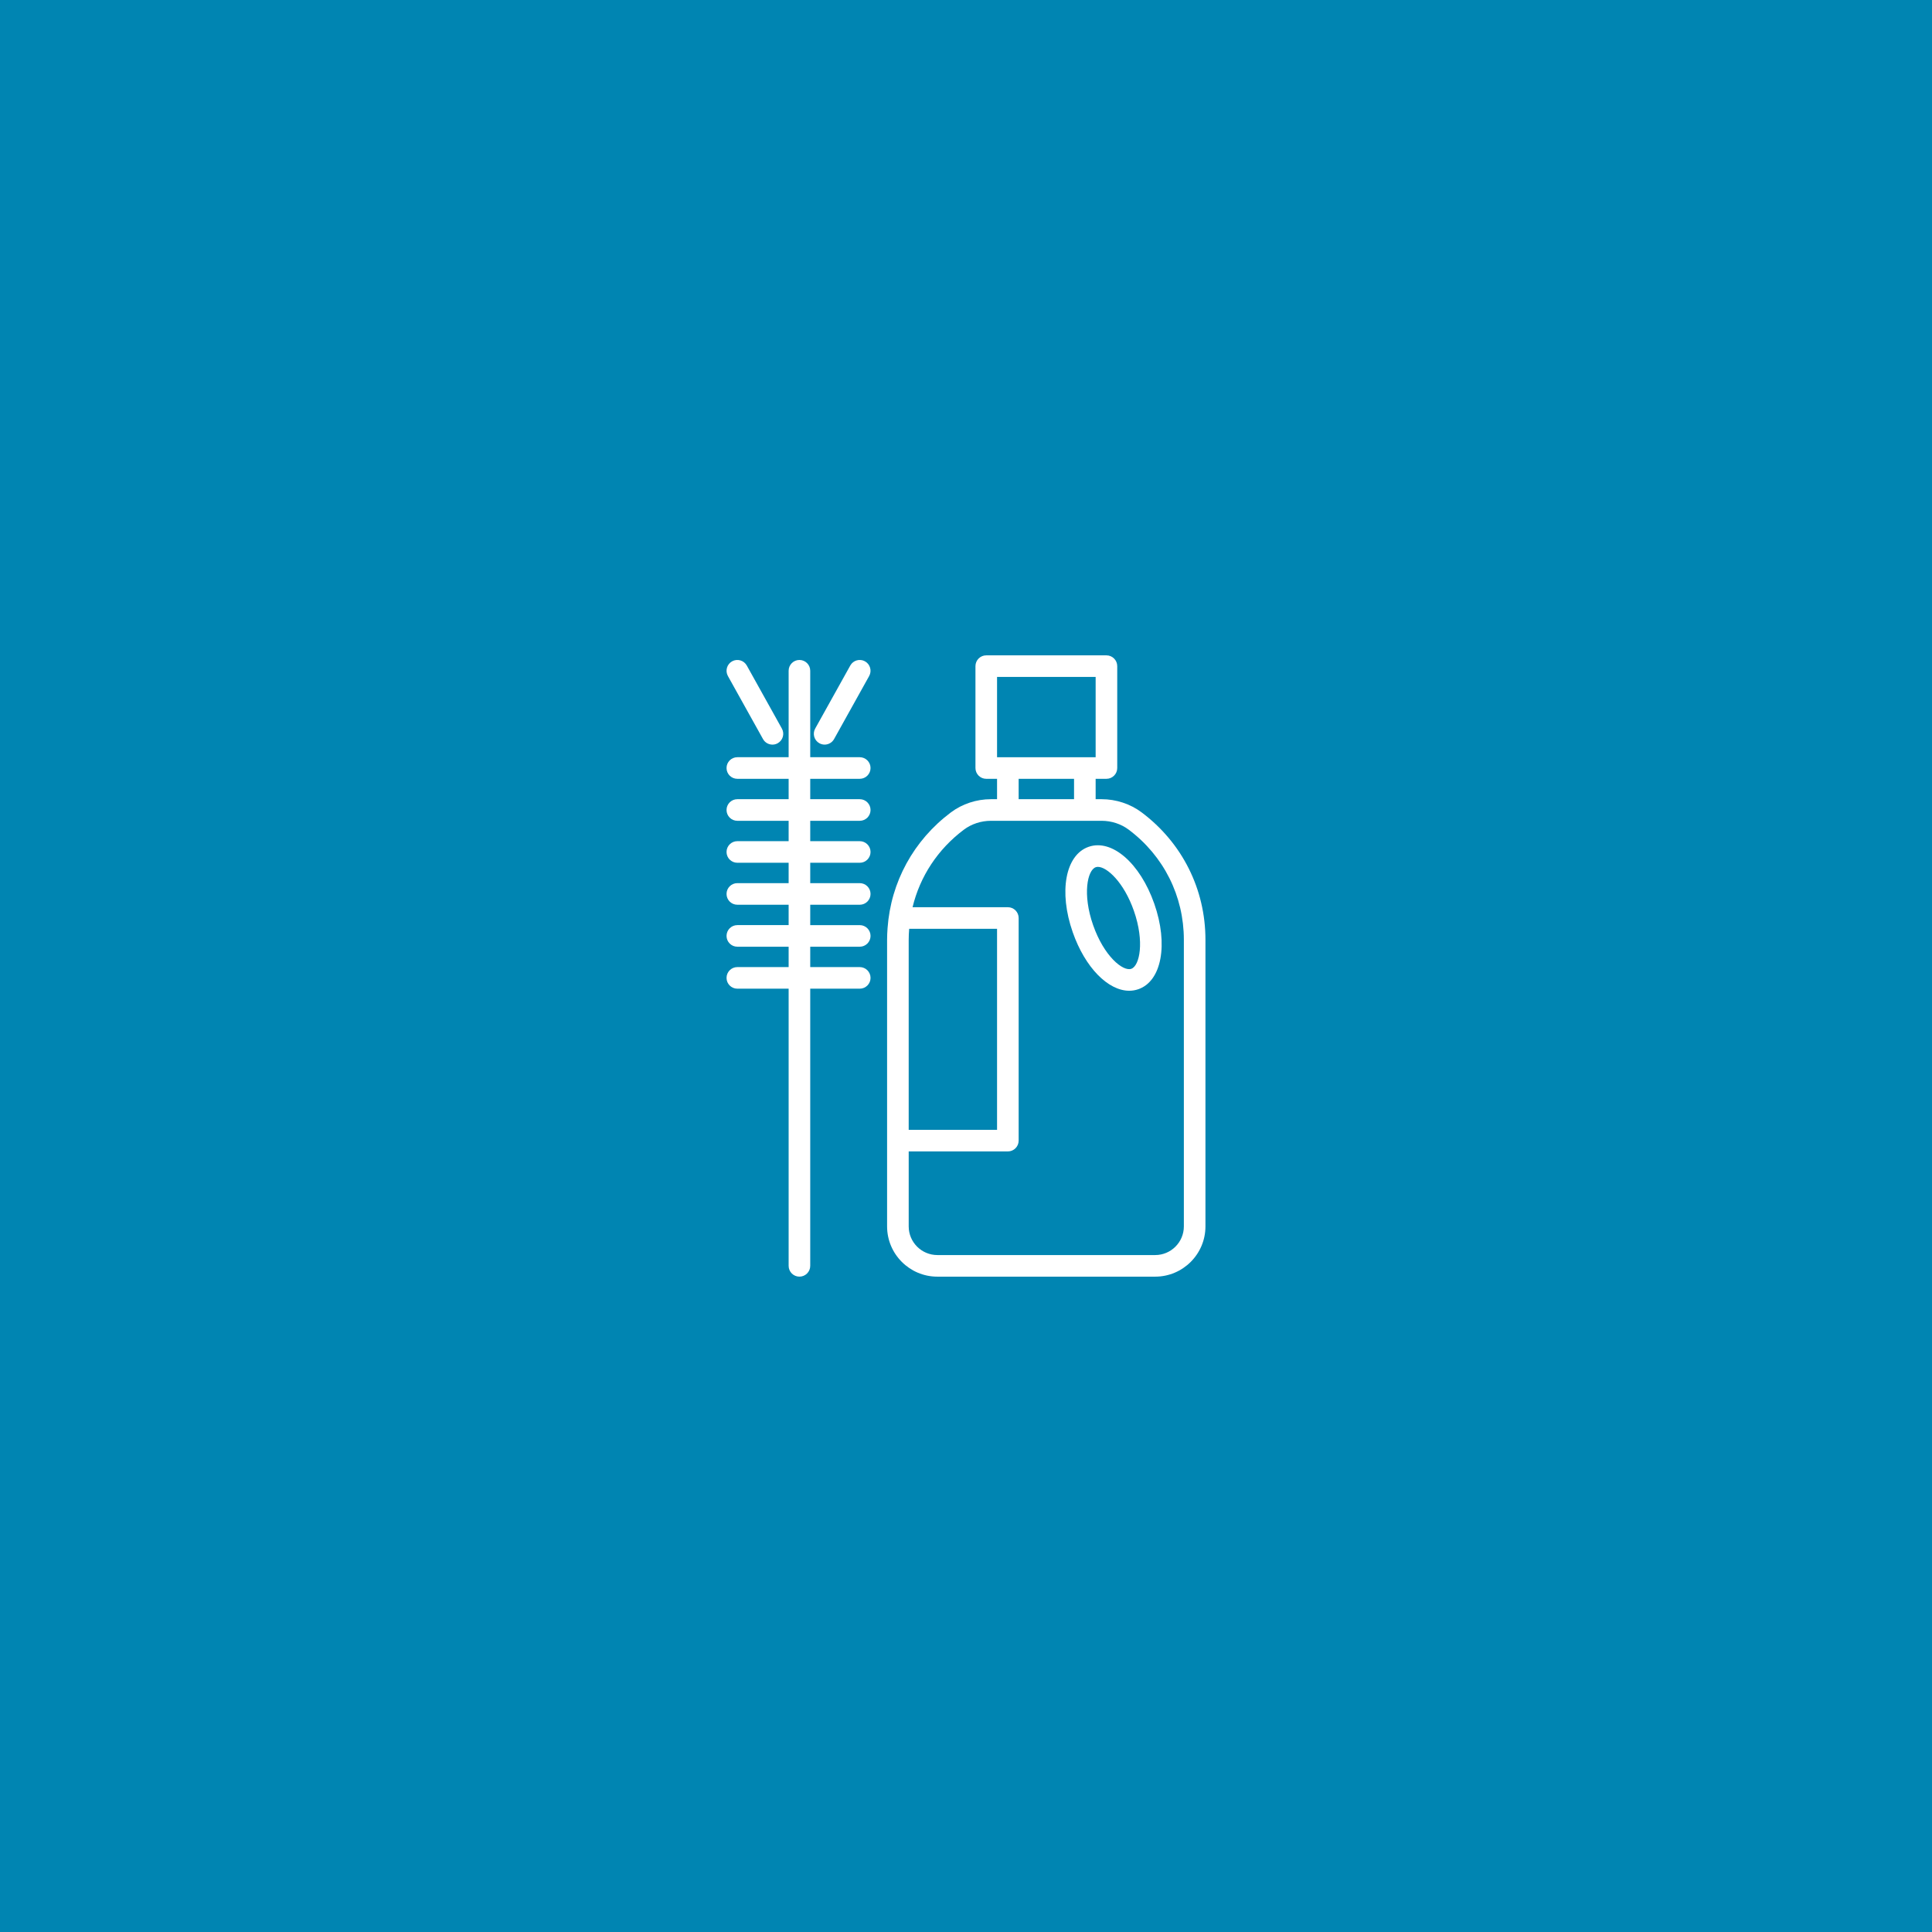 <?xml version="1.0" encoding="utf-8"?>
<!-- Generator: Adobe Illustrator 16.0.3, SVG Export Plug-In . SVG Version: 6.00 Build 0)  -->
<!DOCTYPE svg PUBLIC "-//W3C//DTD SVG 1.1//EN" "http://www.w3.org/Graphics/SVG/1.1/DTD/svg11.dtd">
<svg version="1.1" xmlns="http://www.w3.org/2000/svg" xmlns:xlink="http://www.w3.org/1999/xlink" x="0px" y="0px" width="350px"
	 height="350px" viewBox="0 0 350 350" enable-background="new 0 0 350 350" xml:space="preserve">
<g id="Guides">
</g>
<g id="bg">
	<rect fill="#0085B2" width="350" height="350"/>
</g>
<g id="icons">
</g>
<g id="Washrooms">
	<g>
		<g>
			<path fill="#FFFFFF" d="M197.213,153.41c-4.211,1.473-5.448,8.127-2.875,15.479c2.24,6.404,6.409,10.594,10.231,10.594
				c0.563,0,1.123-0.092,1.663-0.281h0.003c4.21-1.474,5.448-8.129,2.876-15.48C206.538,156.372,201.434,151.934,197.213,153.41z
				 M204.942,175.508c-1.511,0.526-4.947-2.293-6.913-7.91c-1.964-5.616-1.029-9.968,0.477-10.494
				c0.118-0.041,0.249-0.063,0.391-0.063c1.65,0,4.713,2.801,6.521,7.974C207.382,170.632,206.449,174.981,204.942,175.508z"/>
		</g>
		<g>
			<path fill="#FFFFFF" d="M206.818,147.171c-2.055-1.541-4.633-2.39-7.256-2.39h-1.076v-3.691h1.956
				c1.081,0,1.956-0.876,1.956-1.956v-18.455c0-1.08-0.875-1.956-1.956-1.956h-21.773c-1.081,0-1.956,0.876-1.956,1.956v18.455
				c0,1.08,0.875,1.956,1.956,1.956h1.957v3.691h-1.103c-2.622,0-5.199,0.849-7.256,2.39c-6.773,5.075-10.874,12.622-11.475,20.946
				c-0.003,0.024-0.004,0.049-0.006,0.072c-0.049,0.682-0.081,1.368-0.081,2.061v36.385v15.538c0,5.019,4.085,9.104,9.105,9.104
				h39.464c5.019,0,9.104-4.086,9.104-9.104V170.25C218.38,161.088,214.165,152.677,206.818,147.171z M180.626,122.635h17.86v14.542
				h-1.957h-13.947h-1.956V122.635z M184.538,141.09h10.035v3.691h-10.035V141.09z M164.702,168.324
				c0-0.022,0.002-0.042,0.003-0.062h15.921v36.416h-16.007V170.25C164.619,169.613,164.649,168.975,164.702,168.324z
				 M214.467,222.173c0,2.862-2.329,5.192-5.191,5.192h-39.464c-2.863,0-5.192-2.33-5.192-5.192v-13.581h17.963
				c1.081,0,1.956-0.877,1.956-1.957v-40.328c0-1.081-0.875-1.956-1.956-1.956h-17.265c1.341-5.562,4.565-10.502,9.298-14.048
				c1.382-1.038,3.126-1.607,4.908-1.607h3.059h13.947h3.033c1.782,0,3.526,0.569,4.911,1.607l0,0
				c6.351,4.76,9.993,12.03,9.993,19.947V222.173z"/>
		</g>
		<g>
			<path fill="#FFFFFF" d="M155.749,141.09c1.082,0,1.957-0.876,1.957-1.956s-0.875-1.957-1.957-1.957h-8.968v-15.662
				c0-1.079-0.875-1.956-1.956-1.956c-1.08,0-1.956,0.877-1.956,1.956v15.662h-9.293c-1.08,0-1.956,0.877-1.956,1.957
				s0.876,1.956,1.956,1.956h9.293v3.691h-9.293c-1.08,0-1.956,0.876-1.956,1.957c0,1.08,0.876,1.957,1.956,1.957h9.293v3.69h-9.293
				c-1.08,0-1.956,0.877-1.956,1.956c0,1.08,0.876,1.957,1.956,1.957h9.293v3.69h-9.293c-1.08,0-1.956,0.877-1.956,1.956
				c0,1.082,0.876,1.958,1.956,1.958h9.293v3.691h-9.293c-1.08,0-1.956,0.876-1.956,1.956s0.876,1.956,1.956,1.956h9.293v3.691
				h-9.293c-1.08,0-1.956,0.877-1.956,1.956c0,1.08,0.876,1.956,1.956,1.956h9.293v50.211c0,1.08,0.876,1.956,1.956,1.956
				c1.081,0,1.956-0.876,1.956-1.956V179.11h8.968c1.082,0,1.957-0.876,1.957-1.956c0-1.079-0.875-1.956-1.957-1.956h-8.968v-3.691
				h8.968c1.082,0,1.957-0.876,1.957-1.956s-0.875-1.956-1.957-1.956h-8.968v-3.691h8.968c1.082,0,1.957-0.876,1.957-1.958
				c0-1.079-0.875-1.956-1.957-1.956h-8.968v-3.69h8.968c1.082,0,1.957-0.877,1.957-1.957c0-1.079-0.875-1.956-1.957-1.956h-8.968
				v-3.69h8.968c1.082,0,1.957-0.877,1.957-1.957c0-1.081-0.875-1.957-1.957-1.957h-8.968v-3.691H155.749z"/>
		</g>
		<g>
			<path fill="#FFFFFF" d="M138.226,133.889c0.357,0.644,1.023,1.005,1.711,1.005c0.321,0,0.648-0.079,0.949-0.247
				c0.944-0.525,1.285-1.716,0.759-2.661l-6.358-11.421c-0.526-0.945-1.716-1.285-2.662-0.759c-0.943,0.526-1.281,1.718-0.758,2.661
				L138.226,133.889z"/>
		</g>
		<g>
			<path fill="#FFFFFF" d="M148.439,134.646c0.301,0.168,0.628,0.247,0.95,0.247c0.687,0,1.354-0.361,1.712-1.005l6.357-11.422
				c0.524-0.943,0.186-2.135-0.758-2.661c-0.945-0.526-2.135-0.187-2.661,0.759l-6.358,11.421
				C147.155,132.931,147.496,134.121,148.439,134.646z"/>
		</g>
	</g>
</g>
<g id="Kitchen">
</g>
<g id="Industry">
</g>
<g id="Cleaning_Liquids">
</g>
<g id="Cleaning_Equipment">
</g>
</svg>
